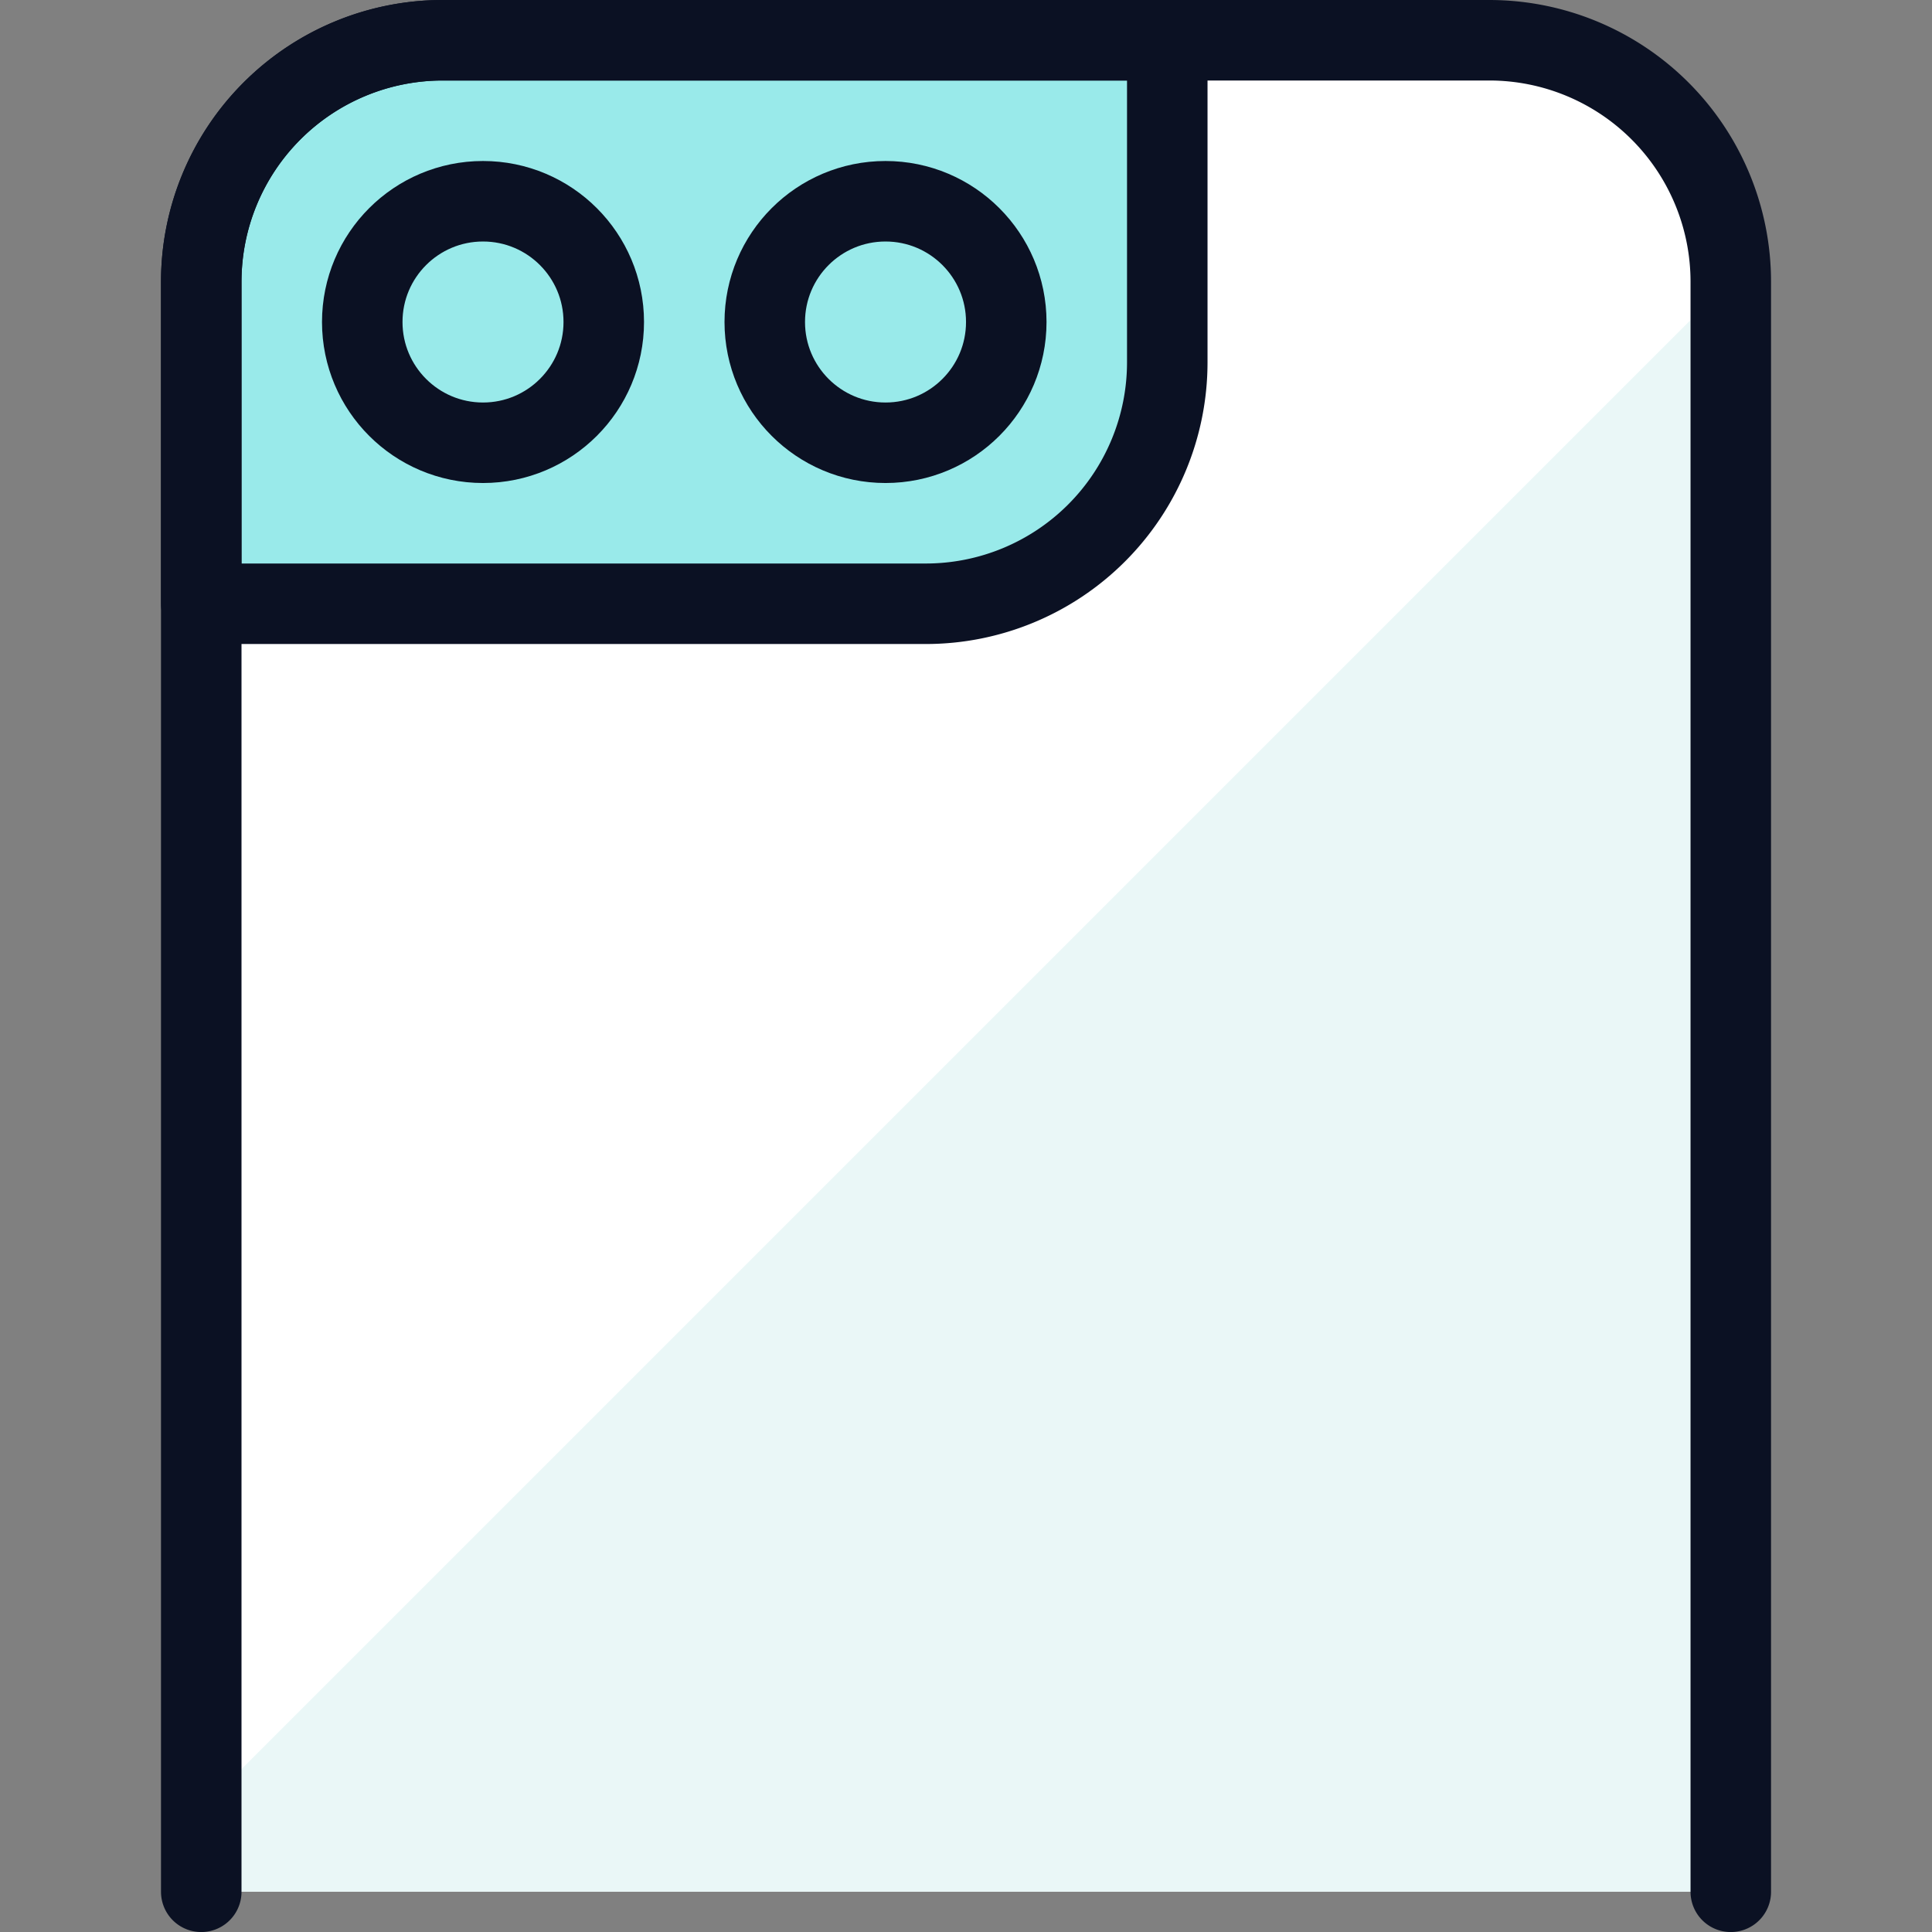 <svg xmlns="http://www.w3.org/2000/svg" viewBox="0 0 400 400"><rect x="0" y="0" width="400" height="400" fill="#808080" stroke="none"/><g transform="matrix(16.667,0,0,16.667,0,0)"><defs><style>.a{fill:#99EAEA;}.b{fill:#EAF7F7;}.c{fill:#ffffff;}.d{fill:#99EAEA;}.e{fill:none;stroke:#0B1123;stroke-linecap:round;stroke-linejoin:round;}</style></defs><path class="a" d="M14.5.5v4a3,3,0,0,1-3,3h-9v-4a3,3,0,0,1,3-3Z"></path><path class="b" d="M21.5,3.5v20H2.5V7.5h9a3,3,0,0,0,3-3V.5h4A3,3,0,0,1,21.5,3.5Z"></path><path class="c" d="M2.5,22.476l19-19A2.994,2.994,0,0,0,18.5.5h-4v4a3,3,0,0,1-3,3h-9Z"></path><circle class="d" cx="5.999" cy="4" r="1.5"></circle><circle class="d" cx="10.999" cy="4" r="1.5"></circle><path class="e" d="M21.5,23.5V3.5a3,3,0,0,0-3-3H5.5a3,3,0,0,0-3,3v20"></path><circle class="e" cx="6" cy="4" r="1.5"></circle><circle class="e" cx="11" cy="4" r="1.5"></circle><path class="e" d="M5.5.5h9a0,0,0,0,1,0,0v4a3,3,0,0,1-3,3h-9a0,0,0,0,1,0,0v-4A3,3,0,0,1,5.5.5Z"></path></g></svg>